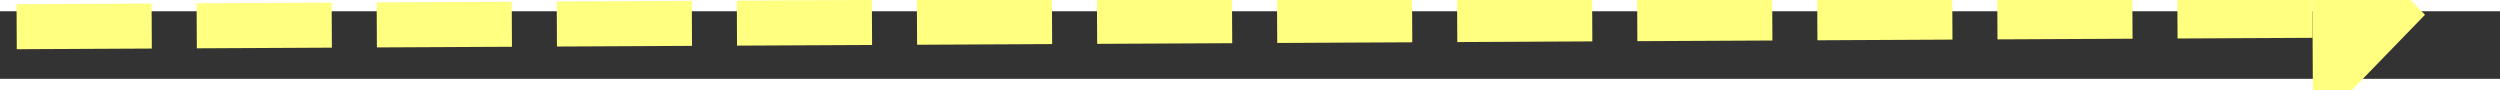 ﻿<?xml version="1.0" encoding="utf-8"?>
<svg version="1.1" xmlns:xlink="http://www.w3.org/1999/xlink" width="222px" height="8px" preserveAspectRatio="xMinYMid meet" viewBox="920 8733  222 6" xmlns="http://www.w3.org/2000/svg">
  <rect x="920" y="8733" width="222" height="6" fill="#333333" stroke="none"/>
  <g transform="matrix(-0.719 0.695 -0.695 -0.719 7841.175 14303.96 )">
    <path d="M 1128 8746.2  L 1138 8736  L 1128 8725.8  L 1128 8746.2  Z " fill-rule="nonzero" fill="#ffff80" stroke="none" transform="matrix(-0.722 -0.691 0.691 -0.722 -4265.035 15759.722 )" />
    <path d="M 924 8736  L 1130 8736  " stroke-width="4" stroke-dasharray="12,4" stroke="#ffff80" fill="none" transform="matrix(-0.722 -0.691 0.691 -0.722 -4265.035 15759.722 )" />
  </g>
</svg>